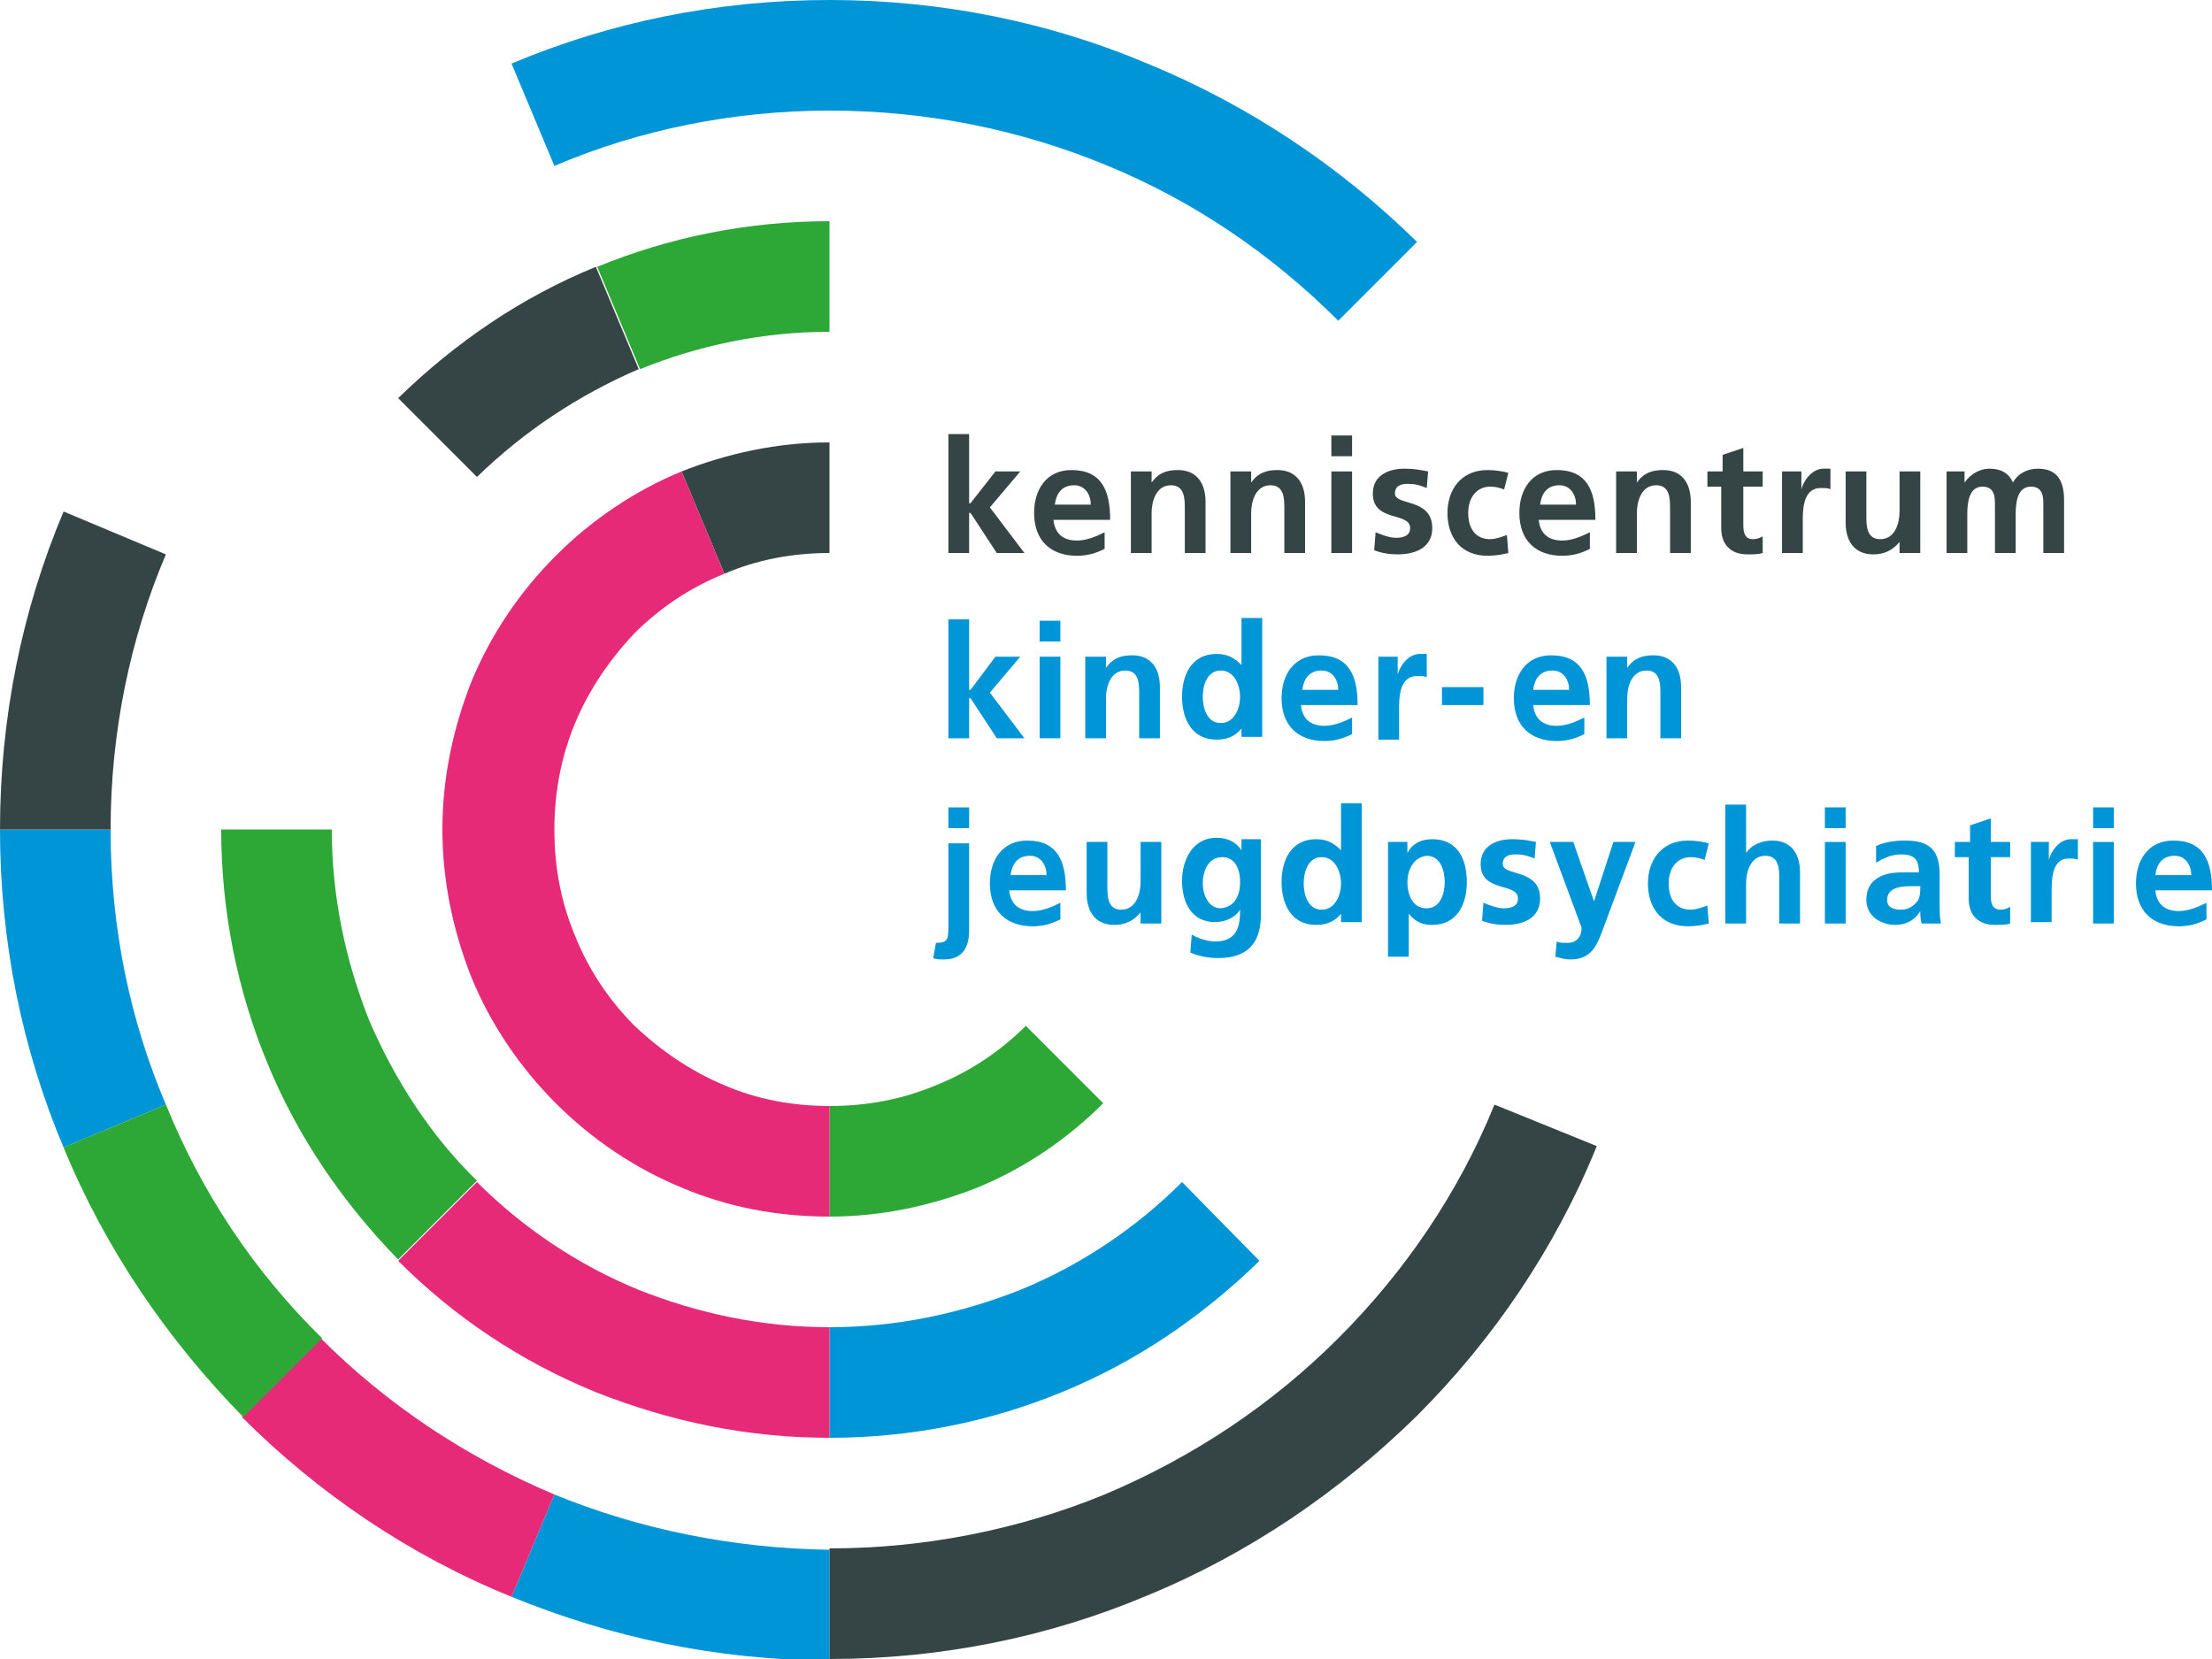 <?xml version="1.0" encoding="utf-8"?>
<!-- Generator: Adobe Illustrator 22.0.1, SVG Export Plug-In . SVG Version: 6.00 Build 0)  -->
<svg version="1.1" id="Layer_1" xmlns="http://www.w3.org/2000/svg" xmlns:xlink="http://www.w3.org/1999/xlink" x="0px" y="0px"
	 viewBox="0 0 160 120" style="enable-background:new 0 0 160 120;" xml:space="preserve">
<style type="text/css">
	.st0{fill:#354546;}
	.st1{fill:#0095D6;}
	.st2{fill:#E62A77;}
	.st3{fill:#2DA736;}
</style>
<g>
	<polygon class="st0" points="68.6,31.4 70.1,31.4 70.1,36.4 70.2,36.4 72,34.1 73.8,34.1 71.6,36.7 74.1,40 72.1,40 70.2,37.1 
		70.1,37.1 70.1,40 68.6,40 	"/>
	<path class="st0" d="M78.9,36.5c0-0.7-0.4-1.4-1.2-1.4c-0.9,0-1.3,0.6-1.4,1.4H78.9z M79.9,39.7c-0.6,0.3-1.2,0.5-2,0.5
		c-1.9,0-3.1-1.1-3.1-3.1c0-1.7,0.9-3.1,2.7-3.1c2.2,0,2.8,1.5,2.8,3.6h-4.1c0.1,1,0.7,1.5,1.7,1.5c0.7,0,1.4-0.3,2-0.6V39.7z"/>
	<path class="st0" d="M81.8,34.1h1.5v0.8h0c0.5-0.7,1.1-0.9,1.9-0.9c1.4,0,2,1,2,2.3V40h-1.5v-3.2c0-0.7,0-1.7-1-1.7
		c-1.1,0-1.4,1.2-1.4,2V40h-1.5V34.1z"/>
	<path class="st0" d="M89,34.1h1.5v0.8h0c0.5-0.7,1.1-0.9,1.9-0.9c1.4,0,2,1,2,2.3V40h-1.5v-3.2c0-0.7,0-1.7-1-1.7
		c-1.1,0-1.4,1.2-1.4,2V40H89V34.1z"/>
	<path class="st0" d="M96.3,34.1h1.5V40h-1.5V34.1z M96.3,31.5h1.5V33h-1.5V31.5z"/>
	<path class="st0" d="M103.2,35.3c-0.5-0.2-0.8-0.3-1.4-0.3c-0.4,0-0.9,0.1-0.9,0.7c0,0.9,2.7,0.3,2.7,2.5c0,1.4-1.2,1.9-2.5,1.9
		c-0.6,0-1.2-0.1-1.7-0.3l0.1-1.3c0.5,0.2,1,0.4,1.5,0.4c0.4,0,1-0.1,1-0.7c0-1.2-2.7-0.4-2.7-2.5c0-1.3,1.1-1.8,2.3-1.8
		c0.7,0,1.2,0.1,1.7,0.2L103.2,35.3z"/>
	<path class="st0" d="M108.8,35.4c-0.3-0.1-0.6-0.2-1-0.2c-1,0-1.6,0.8-1.6,1.9c0,1.1,0.5,1.9,1.6,1.9c0.4,0,0.9-0.2,1.2-0.3
		l0.1,1.3c-0.4,0.1-0.9,0.2-1.5,0.2c-1.9,0-2.9-1.3-2.9-3.1c0-1.7,1-3.1,2.9-3.1c0.6,0,1.1,0.1,1.5,0.2L108.8,35.4z"/>
	<path class="st0" d="M114,36.5c0-0.7-0.4-1.4-1.2-1.4c-0.9,0-1.3,0.6-1.4,1.4H114z M115,39.7c-0.6,0.3-1.2,0.5-2,0.5
		c-1.9,0-3.1-1.1-3.1-3.1c0-1.7,0.9-3.1,2.7-3.1c2.2,0,2.8,1.5,2.8,3.6h-4.1c0.1,1,0.7,1.5,1.7,1.5c0.7,0,1.4-0.3,2-0.6V39.7z"/>
	<path class="st0" d="M116.9,34.1h1.5v0.8h0c0.5-0.7,1.1-0.9,1.9-0.9c1.4,0,2,1,2,2.3V40h-1.5v-3.2c0-0.7,0-1.7-1-1.7
		c-1.1,0-1.4,1.2-1.4,2V40h-1.5V34.1z"/>
	<path class="st0" d="M124.6,35.2h-1.1v-1.1h1.1v-1.2l1.5-0.5v1.7h1.4v1.1h-1.4V38c0,0.5,0.1,1,0.7,1c0.3,0,0.5-0.1,0.7-0.2l0,1.2
		c-0.3,0.1-0.7,0.1-1.1,0.1c-1.2,0-1.9-0.7-1.9-1.9V35.2z"/>
	<path class="st0" d="M128.9,34.1h1.4v1.3h0c0.1-0.5,0.7-1.5,1.6-1.5c0.1,0,0.3,0,0.5,0v1.5c-0.1-0.1-0.4-0.1-0.7-0.1
		c-1.3,0-1.3,1.6-1.3,2.4V40h-1.5V34.1z"/>
	<path class="st0" d="M138.9,40h-1.5v-0.8h0c-0.5,0.6-1.1,0.9-1.9,0.9c-1.4,0-2-1-2-2.3v-3.7h1.5v3.2c0,0.7,0,1.7,1,1.7
		c1.1,0,1.4-1.2,1.4-2v-2.9h1.5V40z"/>
	<path class="st0" d="M140.7,34.1h1.4v0.8h0c0.5-0.7,1.2-1,1.8-1c0.8,0,1.4,0.3,1.7,1c0.4-0.7,1.1-1,1.8-1c1.5,0,1.9,1,1.9,2.3V40
		h-1.5v-3.5c0-0.5,0-1.3-0.9-1.3c-1,0-1.1,1.2-1.1,2V40h-1.5v-3.5c0-0.5,0-1.3-0.9-1.3c-1,0-1.1,1.2-1.1,2V40h-1.5V34.1z"/>
	<polygon class="st1" points="68.6,44.8 70.1,44.8 70.1,49.9 70.2,49.9 72,47.5 73.8,47.5 71.6,50.1 74.1,53.4 72.1,53.4 70.2,50.5 
		70.1,50.5 70.1,53.4 68.6,53.4 	"/>
	<path class="st1" d="M75.2,47.5h1.5v5.9h-1.5V47.5z M75.2,44.9h1.5v1.5h-1.5V44.9z"/>
	<path class="st1" d="M78.6,47.5H80v0.8h0c0.5-0.7,1.1-0.9,1.9-0.9c1.4,0,2,1,2,2.3v3.7h-1.5v-3.2c0-0.7,0-1.7-1-1.7
		c-1.1,0-1.4,1.2-1.4,2v2.9h-1.5V47.5z"/>
	<path class="st1" d="M88.3,52.3c1,0,1.4-1.1,1.4-1.9c0-0.8-0.4-1.9-1.4-1.9c-1,0-1.3,1.1-1.3,1.9C87,51.2,87.3,52.3,88.3,52.3
		 M89.8,52.7L89.8,52.7c-0.5,0.6-1.1,0.8-1.8,0.8c-1.8,0-2.5-1.5-2.5-3.1c0-1.6,0.7-3.1,2.5-3.1c0.8,0,1.3,0.3,1.8,0.8h0v-3.4h1.5
		v8.6h-1.5V52.7z"/>
	<path class="st1" d="M96.8,49.9c0-0.7-0.4-1.4-1.2-1.4c-0.9,0-1.3,0.6-1.4,1.4H96.8z M97.8,53.1c-0.6,0.3-1.2,0.5-2,0.5
		c-1.9,0-3.1-1.1-3.1-3.1c0-1.7,0.9-3.1,2.7-3.1c2.2,0,2.8,1.5,2.8,3.6h-4.1c0.1,1,0.7,1.5,1.7,1.5c0.7,0,1.4-0.3,2-0.6V53.1z"/>
	<path class="st1" d="M99.7,47.5h1.4v1.3h0c0.1-0.5,0.7-1.5,1.6-1.5c0.2,0,0.3,0,0.5,0V49c-0.1-0.1-0.4-0.1-0.7-0.1
		c-1.3,0-1.3,1.6-1.3,2.4v2.2h-1.5V47.5z"/>
	<rect x="104.3" y="49.7" class="st1" width="3" height="1.3"/>
	<path class="st1" d="M113.5,49.9c0-0.7-0.4-1.4-1.2-1.4c-0.9,0-1.3,0.6-1.4,1.4H113.5z M114.6,53.1c-0.6,0.3-1.2,0.5-2,0.5
		c-1.9,0-3.1-1.1-3.1-3.1c0-1.7,0.9-3.1,2.7-3.1c2.2,0,2.8,1.5,2.8,3.6h-4.1c0.1,1,0.7,1.5,1.7,1.5c0.7,0,1.4-0.3,2-0.6V53.1z"/>
	<path class="st1" d="M116.2,47.5h1.5v0.8h0c0.5-0.7,1.1-0.9,1.9-0.9c1.4,0,2,1,2,2.3v3.7h-1.5v-3.2c0-0.7,0-1.7-1-1.7
		c-1.1,0-1.4,1.2-1.4,2v2.9h-1.5V47.5z"/>
	<path class="st1" d="M68.6,58.4h1.5v1.5h-1.5V58.4z M67.7,68.2c0.8,0,0.9-0.2,0.9-1.1v-6.1h1.5v6.3c0,0.8-0.2,2.1-1.8,2.1
		c-0.3,0-0.6,0-0.8-0.1L67.7,68.2z"/>
	<path class="st1" d="M75.7,63.3c0-0.7-0.4-1.4-1.2-1.4c-0.9,0-1.3,0.6-1.4,1.4H75.7z M76.7,66.5c-0.6,0.3-1.2,0.5-2,0.5
		c-1.9,0-3.1-1.1-3.1-3.1c0-1.7,0.9-3.1,2.7-3.1c2.2,0,2.8,1.5,2.8,3.6h-4.1c0.1,1,0.7,1.5,1.7,1.5c0.7,0,1.4-0.3,2-0.6V66.5z"/>
	<path class="st1" d="M84,66.8h-1.5V66h0c-0.5,0.6-1.1,0.9-1.9,0.9c-1.4,0-2-1-2-2.3v-3.7h1.5v3.2c0,0.7,0,1.7,1,1.7
		c1.1,0,1.4-1.2,1.4-2v-2.9H84V66.8z"/>
	<path class="st1" d="M89.7,63.8c0-1-0.4-1.8-1.3-1.8c-1,0-1.4,1-1.4,1.9c0,0.8,0.4,1.8,1.3,1.8C89.3,65.6,89.7,64.8,89.7,63.8
		 M91.2,60.9v5.3c0,1.6-0.6,3.1-3.1,3.1c-0.6,0-1.3-0.1-2-0.4l0.1-1.3c0.5,0.3,1.2,0.5,1.7,0.5c1.7,0,1.8-1.3,1.8-2.3h0
		c-0.3,0.5-1,0.9-1.8,0.9c-1.7,0-2.4-1.4-2.4-3c0-1.4,0.7-3.1,2.5-3.1c0.8,0,1.4,0.3,1.8,0.9h0v-0.8H91.2z"/>
	<path class="st1" d="M95.6,65.8c1,0,1.4-1.1,1.4-1.9c0-0.8-0.4-1.9-1.4-1.9c-1,0-1.3,1.1-1.3,1.9C94.3,64.7,94.6,65.8,95.6,65.8
		 M97,66.1L97,66.1c-0.5,0.6-1.1,0.8-1.8,0.8c-1.8,0-2.5-1.5-2.5-3.1c0-1.6,0.7-3.1,2.5-3.1c0.8,0,1.3,0.3,1.8,0.8h0v-3.4h1.5v8.6
		H97V66.1z"/>
	<path class="st1" d="M101.8,63.8c0,0.8,0.3,1.9,1.4,1.9c1,0,1.3-1.1,1.3-1.9c0-0.8-0.3-1.9-1.3-1.9C102.2,62,101.8,63,101.8,63.8
		 M100.3,60.9h1.5v0.8h0c0.3-0.6,0.9-1,1.8-1c1.8,0,2.5,1.4,2.5,3.1c0,1.6-0.7,3.1-2.5,3.1c-0.7,0-1.2-0.2-1.7-0.8h0v3.1h-1.5V60.9z
		"/>
	<path class="st1" d="M111,62.1c-0.5-0.2-0.8-0.3-1.4-0.3c-0.4,0-0.9,0.1-0.9,0.7c0,0.9,2.7,0.3,2.7,2.5c0,1.4-1.2,1.9-2.5,1.9
		c-0.6,0-1.2-0.1-1.7-0.3l0.1-1.3c0.5,0.2,1,0.4,1.5,0.4c0.4,0,1-0.1,1-0.7c0-1.2-2.7-0.4-2.7-2.5c0-1.3,1.1-1.8,2.3-1.8
		c0.7,0,1.2,0.1,1.7,0.2L111,62.1z"/>
	<path class="st1" d="M115.3,65.2L115.3,65.2l1.4-4.3h1.6l-2.2,5.9c-0.5,1.3-0.8,2.6-2.5,2.6c-0.4,0-0.7-0.1-1.1-0.2l0.1-1.1
		c0.2,0.1,0.4,0.1,0.8,0.1c0.6,0,1-0.4,1-1.1l-2.3-6.2h1.7L115.3,65.2z"/>
	<path class="st1" d="M123.3,62.2c-0.3-0.1-0.6-0.2-1-0.2c-1,0-1.6,0.8-1.6,1.9c0,1.1,0.5,1.9,1.6,1.9c0.4,0,0.9-0.2,1.2-0.3
		l0.1,1.3c-0.4,0.1-0.9,0.2-1.5,0.2c-1.9,0-2.9-1.3-2.9-3.1c0-1.7,1-3.1,2.9-3.1c0.6,0,1.1,0.1,1.5,0.2L123.3,62.2z"/>
	<path class="st1" d="M124.8,58.2h1.5v3.5h0c0.4-0.6,1.1-0.9,1.9-0.9c1.4,0,2,1,2,2.3v3.7h-1.5v-3.2c0-0.7,0-1.7-1-1.7
		c-1.1,0-1.4,1.2-1.4,2v2.9h-1.5V58.2z"/>
	<path class="st1" d="M132,60.9h1.5v5.9H132V60.9z M132,58.4h1.5v1.5H132V58.4z"/>
	<path class="st1" d="M137.5,65.8c0.5,0,0.8-0.2,1.1-0.5c0.3-0.3,0.3-0.8,0.3-1.2h-0.7c-0.7,0-1.7,0.1-1.7,1
		C136.5,65.6,136.9,65.8,137.5,65.8 M135.7,61.2c0.6-0.3,1.4-0.4,2.1-0.4c1.8,0,2.5,0.7,2.5,2.5V64c0,0.6,0,1,0,1.5
		c0,0.4,0,0.9,0.1,1.3H139c-0.1-0.3-0.1-0.7-0.1-0.9h0c-0.4,0.7-1.1,1-1.8,1c-1,0-2.1-0.6-2.1-1.8c0-0.9,0.4-1.4,1-1.7
		c0.6-0.3,1.3-0.3,2-0.3h0.8c0-1-0.4-1.3-1.3-1.3c-0.7,0-1.3,0.3-1.8,0.6L135.7,61.2z"/>
	<path class="st1" d="M142.5,62h-1.1v-1.1h1.1v-1.2l1.5-0.5v1.7h1.4V62h-1.4v2.8c0,0.5,0.1,1,0.7,1c0.3,0,0.5-0.1,0.7-0.2l0,1.2
		c-0.3,0.1-0.7,0.1-1.1,0.1c-1.2,0-1.9-0.7-1.9-1.9V62z"/>
	<path class="st1" d="M146.8,60.9h1.4v1.3h0c0.1-0.5,0.7-1.5,1.6-1.5c0.1,0,0.3,0,0.5,0v1.5c-0.1-0.1-0.4-0.1-0.7-0.1
		c-1.2,0-1.2,1.6-1.2,2.4v2.2h-1.5V60.9z"/>
	<path class="st1" d="M151.4,60.9h1.5v5.9h-1.5V60.9z M151.4,58.4h1.5v1.5h-1.5V58.4z"/>
	<path class="st1" d="M158.5,63.3c0-0.7-0.4-1.4-1.2-1.4c-0.9,0-1.3,0.6-1.4,1.4H158.5z M159.6,66.5c-0.6,0.3-1.2,0.5-2,0.5
		c-1.9,0-3.1-1.1-3.1-3.1c0-1.7,0.9-3.1,2.7-3.1c2.2,0,2.8,1.5,2.8,3.6h-4.1c0.1,1,0.7,1.5,1.7,1.5c0.7,0,1.4-0.3,2-0.6V66.5z"/>
	<path class="st1" d="M83,4.6C75.9,1.6,68.1,0,60,0c-8.1,0-15.9,1.6-23,4.6l3.1,7.4C46.2,9.4,53,8,60,8c7.1,0,13.8,1.4,19.9,3.9
		c6.4,2.6,12.1,6.5,16.9,11.3l5.7-5.7C96.9,12,90.3,7.6,83,4.6"/>
	<path class="st1" d="M8,60H0c0,8.1,1.6,15.9,4.6,23l7.4-3.1C9.4,73.8,8,67.1,8,60"/>
	<path class="st1" d="M40.1,108.1l-3.1,7.4c7.1,2.9,14.8,4.6,23,4.6v-8C53,112,46.2,110.6,40.1,108.1"/>
	<path class="st0" d="M108.1,79.9c-2.6,6.4-6.5,12.1-11.3,16.9c-4.8,4.8-10.5,8.6-16.9,11.3c-6.1,2.5-12.9,3.9-19.9,3.9v8
		c8.1,0,15.9-1.6,23-4.6c7.3-3,13.9-7.5,19.5-13c5.5-5.5,10-12.1,13-19.5L108.1,79.9z"/>
	<path class="st0" d="M12,40.1L4.6,37C1.6,44.1,0,51.9,0,60h8C8,53,9.4,46.2,12,40.1"/>
	<path class="st2" d="M23.2,96.8l-5.7,5.7c5.5,5.5,12.1,10,19.5,13l3.1-7.4C33.7,105.4,28,101.6,23.2,96.8"/>
	<path class="st3" d="M12,79.9L4.6,83c3,7.3,7.5,13.9,13,19.5l5.7-5.7C18.4,92,14.6,86.3,12,79.9"/>
	<path class="st3" d="M60,24v-8c-6,0-11.7,1.2-16.8,3.3l3.1,7.4C50.5,25,55.1,24,60,24"/>
	<path class="st0" d="M46.2,26.7l-3.1-7.4c-5.4,2.2-10.2,5.5-14.3,9.5l5.7,5.7C37.9,31.2,41.8,28.6,46.2,26.7"/>
	<path class="st3" d="M26.7,73.8C25,69.5,24,64.9,24,60h-8c0,6,1.2,11.7,3.3,16.8c2.2,5.4,5.5,10.2,9.5,14.3l5.7-5.7
		C31.2,82.2,28.6,78.2,26.7,73.8"/>
	<path class="st1" d="M85.5,85.5c-3.3,3.3-7.3,6-11.7,7.8C69.5,95,64.9,96,60,96v8c6,0,11.7-1.2,16.8-3.3c5.4-2.2,10.2-5.5,14.3-9.5
		L85.5,85.5z"/>
	<path class="st2" d="M46.2,93.3c-4.4-1.8-8.4-4.5-11.7-7.8l-5.7,5.7c4.1,4.1,8.9,7.3,14.3,9.5C48.4,102.8,54,104,60,104v-8
		C55.1,96,50.5,95,46.2,93.3"/>
	<path class="st0" d="M60,40v-8c-3.8,0-7.4,0.8-10.7,2.1l3.1,7.4C54.7,40.5,57.3,40,60,40"/>
	<path class="st3" d="M74.2,74.2c-1.8,1.8-4,3.3-6.5,4.3c-2.4,1-4.9,1.5-7.7,1.5v8c3.8,0,7.4-0.8,10.7-2.1c3.4-1.4,6.5-3.5,9.1-6.1
		L74.2,74.2z"/>
	<path class="st2" d="M52.4,78.5c-2.4-1-4.6-2.5-6.5-4.3c-1.8-1.8-3.3-4-4.3-6.5c-1-2.4-1.5-4.9-1.5-7.7c0-2.7,0.5-5.3,1.5-7.7
		c1-2.4,2.5-4.6,4.3-6.5c1.8-1.8,4-3.3,6.5-4.3l-3.1-7.4c-3.4,1.4-6.5,3.5-9.1,6.1c-2.6,2.6-4.7,5.7-6.1,9.1
		C32.8,52.6,32,56.2,32,60c0,3.8,0.8,7.4,2.1,10.7c1.4,3.4,3.5,6.5,6.1,9.1c2.6,2.6,5.7,4.7,9.1,6.1C52.6,87.3,56.2,88,60,88v-8
		C57.3,80,54.7,79.5,52.4,78.5"/>
</g>
</svg>
